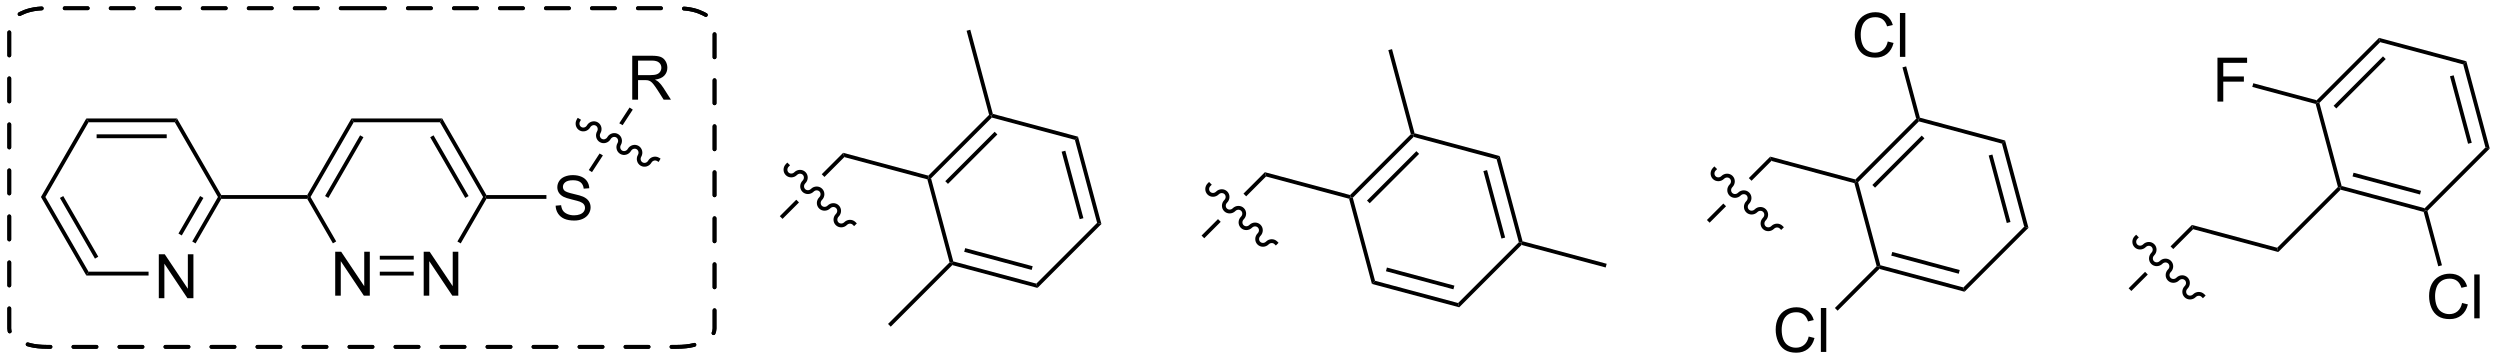<?xml version="1.0" encoding="UTF-8"?>
<!DOCTYPE svg PUBLIC '-//W3C//DTD SVG 1.0//EN'
          'http://www.w3.org/TR/2001/REC-SVG-20010904/DTD/svg10.dtd'>
<svg stroke-dasharray="none" shape-rendering="auto" xmlns="http://www.w3.org/2000/svg" font-family="'Dialog'" text-rendering="auto" width="447" fill-opacity="1" color-interpolation="auto" color-rendering="auto" preserveAspectRatio="xMidYMid meet" font-size="12px" viewBox="0 0 447 65" fill="black" xmlns:xlink="http://www.w3.org/1999/xlink" stroke="black" image-rendering="auto" stroke-miterlimit="10" stroke-linecap="square" stroke-linejoin="miter" font-style="normal" stroke-width="1" height="65" stroke-dashoffset="0" font-weight="normal" stroke-opacity="1"
><!--Generated by the Batik Graphics2D SVG Generator--><defs id="genericDefs"
  /><g
  ><defs id="defs1"
    ><clipPath clipPathUnits="userSpaceOnUse" id="clipPath1"
      ><path d="M1.417 1.417 L336.417 1.417 L336.417 49.881 L1.417 49.881 L1.417 1.417 Z"
      /></clipPath
      ><clipPath clipPathUnits="userSpaceOnUse" id="clipPath2"
      ><path d="M32.036 432.606 L32.036 479.723 L357.721 479.723 L357.721 432.606 Z"
      /></clipPath
    ></defs
    ><g transform="scale(1.333,1.333) translate(-1.417,-1.417) matrix(1.029,0,0,1.029,-31.535,-443.562)"
    ><path d="M52.724 471.312 L52.724 465.585 L53.502 465.585 L56.51 470.08 L56.51 465.585 L57.236 465.585 L57.236 471.312 L56.458 471.312 L53.45 466.812 L53.45 471.312 L52.724 471.312 Z" stroke="none" clip-path="url(#clipPath2)"
    /></g
    ><g transform="matrix(1.371,0,0,1.371,-43.937,-593.305)"
    ><path d="M37.39 458.443 L37.968 458.443 L43.593 468.187 L43.305 468.687 ZM39.861 458.568 L44.432 466.484 L44.865 466.234 L40.294 458.318 Z" stroke="none" clip-path="url(#clipPath2)"
    /></g
    ><g transform="matrix(1.371,0,0,1.371,-43.937,-593.305)"
    ><path d="M43.305 468.687 L43.593 468.187 L51.423 468.187 L51.423 468.687 Z" stroke="none" clip-path="url(#clipPath2)"
    /></g
    ><g transform="matrix(1.371,0,0,1.371,-43.937,-593.305)"
    ><path d="M57.552 464.498 L57.119 464.248 L60.471 458.443 L60.759 458.443 L60.904 458.693 ZM55.753 463.46 L58.577 458.568 L58.144 458.318 L55.32 463.21 Z" stroke="none" clip-path="url(#clipPath2)"
    /></g
    ><g transform="matrix(1.371,0,0,1.371,-43.937,-593.305)"
    ><path d="M60.904 458.193 L60.759 458.443 L60.471 458.443 L54.845 448.699 L55.133 448.199 Z" stroke="none" clip-path="url(#clipPath2)"
    /></g
    ><g transform="matrix(1.371,0,0,1.371,-43.937,-593.305)"
    ><path d="M55.133 448.199 L54.845 448.699 L43.593 448.699 L43.305 448.199 ZM53.79 450.276 L44.648 450.276 L44.648 450.776 L53.79 450.776 Z" stroke="none" clip-path="url(#clipPath2)"
    /></g
    ><g transform="matrix(1.371,0,0,1.371,-43.937,-593.305)"
    ><path d="M43.305 448.199 L43.593 448.699 L37.968 458.443 L37.39 458.443 Z" stroke="none" clip-path="url(#clipPath2)"
    /></g
    ><g transform="matrix(1.371,0,0,1.371,-43.937,-593.305)"
    ><path d="M60.904 458.693 L60.759 458.443 L60.904 458.193 L72.115 458.193 L72.259 458.443 L72.115 458.693 Z" stroke="none" clip-path="url(#clipPath2)"
    /></g
    ><g transform="matrix(1.371,0,0,1.371,-43.937,-593.305)"
    ><path d="M75.764 471.312 L75.764 465.585 L76.542 465.585 L79.55 470.08 L79.55 465.585 L80.277 465.585 L80.277 471.312 L79.498 471.312 L76.49 466.812 L76.49 471.312 L75.764 471.312 Z" stroke="none" clip-path="url(#clipPath2)"
    /></g
    ><g transform="matrix(1.371,0,0,1.371,-43.937,-593.305)"
    ><path d="M87.304 471.312 L87.304 465.585 L88.082 465.585 L91.09 470.08 L91.09 465.585 L91.817 465.585 L91.817 471.312 L91.038 471.312 L88.03 466.812 L88.03 471.312 L87.304 471.312 Z" stroke="none" clip-path="url(#clipPath2)"
    /></g
    ><g transform="matrix(1.371,0,0,1.371,-43.937,-593.305)"
    ><path d="M72.115 458.693 L72.259 458.443 L72.548 458.443 L75.894 464.238 L75.461 464.488 Z" stroke="none" clip-path="url(#clipPath2)"
    /></g
    ><g transform="matrix(1.371,0,0,1.371,-43.937,-593.305)"
    ><path d="M81.579 468.687 L81.579 468.187 L86.004 468.187 L86.004 468.687 ZM81.579 466.609 L86.004 466.609 L86.004 466.109 L81.579 466.109 Z" stroke="none" clip-path="url(#clipPath2)"
    /></g
    ><g transform="matrix(1.371,0,0,1.371,-43.937,-593.305)"
    ><path d="M92.132 464.498 L91.699 464.248 L95.051 458.443 L95.339 458.443 L95.484 458.693 Z" stroke="none" clip-path="url(#clipPath2)"
    /></g
    ><g transform="matrix(1.371,0,0,1.371,-43.937,-593.305)"
    ><path d="M95.484 458.193 L95.339 458.443 L95.051 458.443 L89.425 448.699 L89.714 448.199 ZM93.157 458.318 L88.587 450.401 L88.153 450.651 L92.724 458.568 Z" stroke="none" clip-path="url(#clipPath2)"
    /></g
    ><g transform="matrix(1.371,0,0,1.371,-43.937,-593.305)"
    ><path d="M89.714 448.199 L89.425 448.699 L78.174 448.699 L77.885 448.199 Z" stroke="none" clip-path="url(#clipPath2)"
    /></g
    ><g transform="matrix(1.371,0,0,1.371,-43.937,-593.305)"
    ><path d="M77.885 448.199 L78.174 448.699 L72.548 458.443 L72.259 458.443 L72.115 458.193 ZM79.012 450.401 L74.441 458.318 L74.874 458.568 L79.445 450.651 Z" stroke="none" clip-path="url(#clipPath2)"
    /></g
    ><g transform="matrix(1.371,0,0,1.371,-43.937,-593.305)"
    ><path d="M104.511 459.577 L105.227 459.514 Q105.277 459.944 105.462 460.22 Q105.649 460.496 106.04 460.665 Q106.43 460.834 106.917 460.834 Q107.352 460.834 107.683 460.707 Q108.016 460.577 108.178 460.353 Q108.339 460.129 108.339 459.863 Q108.339 459.592 108.183 459.392 Q108.027 459.191 107.667 459.053 Q107.438 458.965 106.649 458.774 Q105.86 458.584 105.542 458.418 Q105.134 458.202 104.93 457.884 Q104.73 457.566 104.73 457.17 Q104.73 456.738 104.975 456.36 Q105.222 455.983 105.694 455.788 Q106.167 455.592 106.746 455.592 Q107.384 455.592 107.868 455.798 Q108.355 456.004 108.615 456.402 Q108.878 456.8 108.899 457.303 L108.173 457.358 Q108.113 456.816 107.774 456.54 Q107.438 456.261 106.777 456.261 Q106.089 456.261 105.774 456.514 Q105.462 456.764 105.462 457.121 Q105.462 457.428 105.683 457.629 Q105.902 457.827 106.826 458.038 Q107.751 458.246 108.094 458.402 Q108.594 458.631 108.832 458.985 Q109.071 459.34 109.071 459.8 Q109.071 460.256 108.808 460.663 Q108.548 461.066 108.055 461.293 Q107.566 461.517 106.954 461.517 Q106.175 461.517 105.649 461.29 Q105.126 461.061 104.826 460.608 Q104.527 460.152 104.511 459.577 Z" stroke="none" clip-path="url(#clipPath2)"
    /></g
    ><g transform="matrix(1.371,0,0,1.371,-43.937,-593.305)"
    ><path d="M95.484 458.693 L95.339 458.443 L95.484 458.193 L103.309 458.193 L103.309 458.693 Z" stroke="none" clip-path="url(#clipPath2)"
    /></g
    ><g transform="matrix(1.371,0,0,1.371,-43.937,-593.305)"
    ><path d="M114.502 445.749 L114.502 440.022 L117.041 440.022 Q117.807 440.022 118.205 440.176 Q118.604 440.329 118.841 440.72 Q119.08 441.111 119.08 441.584 Q119.08 442.194 118.684 442.613 Q118.291 443.03 117.466 443.142 Q117.768 443.288 117.924 443.428 Q118.255 443.733 118.552 444.189 L119.549 445.749 L118.596 445.749 L117.838 444.556 Q117.505 444.04 117.289 443.767 Q117.075 443.493 116.906 443.384 Q116.737 443.275 116.559 443.233 Q116.432 443.204 116.138 443.204 L115.26 443.204 L115.26 445.749 L114.502 445.749 ZM115.26 442.548 L116.888 442.548 Q117.408 442.548 117.7 442.441 Q117.994 442.334 118.145 442.098 Q118.299 441.861 118.299 441.584 Q118.299 441.178 118.002 440.918 Q117.708 440.655 117.072 440.655 L115.26 440.655 L115.26 442.548 Z" stroke="none" clip-path="url(#clipPath2)"
    /></g
    ><g transform="matrix(1.371,0,0,1.371,-43.937,-593.305)"
    ><path d="M114.152 446.776 L112.812 448.83 L112.812 448.83 L113.246 449.08 L113.246 449.08 L114.571 447.05 L114.152 446.776 ZM110.24 452.772 L108.833 454.929 L109.252 455.203 L110.674 453.022 L110.674 453.022 L110.24 452.772 Z" stroke="none" clip-path="url(#clipPath2)"
    /></g
    ><g stroke-miterlimit="3" stroke-dasharray="3" stroke-width="0.5" transform="matrix(1.371,0,0,1.371,-43.937,-593.305)" stroke-linecap="round" stroke-linejoin="round"
    ><path fill="none" d="M79.246 433.828 L120.234 433.828 C122.187 433.828 123.079 434.2 123.77 434.531 C124.46 434.863 125.234 435.291 125.234 436.229 L125.234 475.588 C125.234 476.526 124.46 476.954 123.77 477.286 C123.079 477.617 122.187 477.989 120.234 477.989 L38.258 477.989 C36.306 477.989 35.413 477.617 34.723 477.286 C34.032 476.954 33.258 476.526 33.258 475.588 L33.258 436.229 C33.258 435.291 34.032 434.863 34.723 434.531 C35.413 434.2 36.306 433.828 38.258 433.828 Z" clip-path="url(#clipPath2)"
    /></g
    ><g stroke-miterlimit="3" stroke-dasharray="3" stroke-width="0.5" transform="matrix(1.371,0,0,1.371,-43.937,-593.305)" stroke-linecap="round" stroke-linejoin="round"
    ><path fill="none" d="M79.246 433.828 L120.234 433.828 C122.187 433.828 123.079 434.2 123.77 434.531 C124.46 434.863 125.234 435.291 125.234 436.229 L125.234 475.588 C125.234 476.526 124.46 476.954 123.77 477.286 C123.079 477.617 122.187 477.989 120.234 477.989 L38.258 477.989 C36.306 477.989 35.413 477.617 34.723 477.286 C34.032 476.954 33.258 476.526 33.258 475.588 L33.258 436.229 C33.258 435.291 34.032 434.863 34.723 434.531 C35.413 434.2 36.306 433.828 38.258 433.828 Z" clip-path="url(#clipPath2)"
    /></g
    ><g transform="matrix(1.371,0,0,1.371,-43.937,-593.305)"
    ><path d="M107.262 448.339 C106.972 448.841 107.132 449.476 107.619 449.757 C108.106 450.038 108.735 449.859 109.025 449.357 C109.177 449.094 109.501 448.996 109.749 449.139 C109.996 449.283 110.074 449.612 109.922 449.875 C109.632 450.377 109.792 451.012 110.279 451.293 C110.766 451.574 111.396 451.395 111.686 450.892 C111.837 450.63 112.162 450.532 112.409 450.675 C112.657 450.818 112.734 451.148 112.583 451.411 C112.293 451.913 112.452 452.548 112.939 452.829 C113.426 453.11 114.056 452.931 114.346 452.428 C114.498 452.166 114.822 452.068 115.07 452.211 C115.317 452.354 115.395 452.684 115.243 452.947 C114.953 453.449 115.113 454.084 115.6 454.365 C116.087 454.646 116.716 454.467 117.006 453.964 C117.158 453.702 117.482 453.604 117.73 453.747 L117.947 453.872 L118.196 453.439 L117.98 453.314 C117.493 453.033 116.863 453.212 116.573 453.715 C116.421 453.978 116.097 454.075 115.85 453.932 C115.602 453.789 115.524 453.459 115.676 453.197 C115.966 452.694 115.806 452.059 115.319 451.778 C114.832 451.497 114.203 451.676 113.913 452.179 C113.761 452.442 113.437 452.539 113.189 452.396 C112.942 452.253 112.864 451.924 113.016 451.661 C113.306 451.158 113.146 450.523 112.659 450.242 C112.172 449.961 111.542 450.14 111.252 450.643 C111.1 450.906 110.776 451.003 110.529 450.86 C110.281 450.717 110.203 450.387 110.355 450.125 C110.645 449.622 110.486 448.987 109.999 448.706 C109.512 448.425 108.882 448.605 108.592 449.107 C108.44 449.37 108.116 449.467 107.868 449.324 C107.621 449.181 107.543 448.852 107.695 448.589 L107.82 448.372 L107.387 448.122 L107.262 448.339 Z" stroke="none" clip-path="url(#clipPath2)"
    /></g
    ><g transform="matrix(1.371,0,0,1.371,-43.937,-593.305)"
    ><path d="M142.01 452.683 L139.216 455.477 L139.569 455.831 L139.569 455.831 L142.159 453.241 L142.01 452.683 ZM135.893 458.801 L133.748 460.946 L134.101 461.299 L136.246 459.154 L136.246 459.154 L135.893 458.801 Z" stroke="none" clip-path="url(#clipPath2)"
    /></g
    ><g transform="matrix(1.371,0,0,1.371,-43.937,-593.305)"
    ><path d="M134.549 454.134 C134.139 454.544 134.129 455.199 134.526 455.596 C134.924 455.994 135.578 455.983 135.989 455.573 C136.203 455.359 136.542 455.349 136.744 455.551 C136.946 455.753 136.936 456.091 136.721 456.306 C136.311 456.716 136.301 457.371 136.698 457.768 C137.096 458.166 137.751 458.156 138.161 457.746 C138.376 457.531 138.714 457.521 138.916 457.723 C139.118 457.925 139.108 458.263 138.893 458.478 C138.483 458.888 138.473 459.543 138.871 459.94 C139.268 460.338 139.923 460.328 140.333 459.918 C140.548 459.703 140.886 459.693 141.088 459.895 C141.291 460.098 141.28 460.436 141.066 460.65 C140.655 461.06 140.645 461.715 141.043 462.113 C141.44 462.51 142.095 462.5 142.505 462.09 C142.72 461.875 143.058 461.865 143.26 462.067 L143.437 462.244 L143.791 461.891 L143.614 461.714 C143.216 461.316 142.562 461.327 142.152 461.736 C141.937 461.951 141.599 461.961 141.397 461.759 C141.194 461.557 141.204 461.219 141.419 461.004 C141.829 460.594 141.839 459.939 141.442 459.542 C141.044 459.144 140.389 459.154 139.98 459.564 C139.765 459.779 139.427 459.789 139.224 459.587 C139.022 459.385 139.032 459.046 139.247 458.832 C139.657 458.422 139.667 457.767 139.269 457.369 C138.872 456.972 138.217 456.982 137.807 457.392 C137.593 457.607 137.254 457.617 137.052 457.415 C136.85 457.212 136.86 456.874 137.075 456.659 C137.485 456.25 137.495 455.595 137.097 455.197 C136.7 454.8 136.045 454.81 135.635 455.22 C135.42 455.435 135.082 455.445 134.88 455.243 C134.678 455.04 134.688 454.702 134.903 454.487 L135.079 454.31 L134.726 453.957 L134.549 454.134 Z" stroke="none" clip-path="url(#clipPath2)"
    /></g
    ><g transform="matrix(1.371,0,0,1.371,-43.937,-593.305)"
    ><path d="M142.159 453.241 L142.01 452.683 L153.118 455.66 L153.192 455.939 L152.988 456.143 Z" stroke="none" clip-path="url(#clipPath2)"
    /></g
    ><g transform="matrix(1.371,0,0,1.371,-43.937,-593.305)"
    ><path d="M153.471 456.013 L153.192 455.939 L153.118 455.66 L161.045 447.732 L161.324 447.807 L161.399 448.086 ZM155.678 456.734 L162.12 450.293 L161.766 449.939 L155.325 456.381 Z" stroke="none" clip-path="url(#clipPath2)"
    /></g
    ><g transform="matrix(1.371,0,0,1.371,-43.937,-593.305)"
    ><path d="M152.988 456.143 L153.192 455.939 L153.471 456.013 L156.373 466.843 L156.169 467.047 L155.89 466.972 Z" stroke="none" clip-path="url(#clipPath2)"
    /></g
    ><g transform="matrix(1.371,0,0,1.371,-43.937,-593.305)"
    ><path d="M156.244 467.326 L156.169 467.047 L156.373 466.843 L167.202 469.745 L167.352 470.302 ZM157.794 465.598 L166.594 467.956 L166.723 467.473 L157.924 465.115 Z" stroke="none" clip-path="url(#clipPath2)"
    /></g
    ><g transform="matrix(1.371,0,0,1.371,-43.937,-593.305)"
    ><path d="M167.352 470.302 L167.202 469.745 L175.13 461.817 L175.688 461.966 Z" stroke="none" clip-path="url(#clipPath2)"
    /></g
    ><g transform="matrix(1.371,0,0,1.371,-43.937,-593.305)"
    ><path d="M175.688 461.966 L175.13 461.817 L172.228 450.988 L172.637 450.579 ZM173.341 461.208 L170.984 452.409 L170.501 452.538 L172.858 461.338 Z" stroke="none" clip-path="url(#clipPath2)"
    /></g
    ><g transform="matrix(1.371,0,0,1.371,-43.937,-593.305)"
    ><path d="M172.637 450.579 L172.228 450.988 L161.399 448.086 L161.324 447.807 L161.528 447.603 Z" stroke="none" clip-path="url(#clipPath2)"
    /></g
    ><g transform="matrix(1.371,0,0,1.371,-43.937,-593.305)"
    ><path d="M161.528 447.603 L161.324 447.807 L161.045 447.732 L158.106 436.764 L158.589 436.634 Z" stroke="none" clip-path="url(#clipPath2)"
    /></g
    ><g transform="matrix(1.371,0,0,1.371,-43.937,-593.305)"
    ><path d="M155.89 466.972 L156.169 467.047 L156.244 467.326 L148.214 475.355 L147.86 475.002 Z" stroke="none" clip-path="url(#clipPath2)"
    /></g
    ><g transform="matrix(1.371,0,0,1.371,-43.937,-593.305)"
    ><path d="M317.916 462.088 L315.122 464.882 L315.475 465.236 L315.475 465.236 L318.065 462.646 L317.916 462.088 ZM311.798 468.205 L309.653 470.35 L310.007 470.704 L312.152 468.559 L311.798 468.205 Z" stroke="none" clip-path="url(#clipPath2)"
    /></g
    ><g transform="matrix(1.371,0,0,1.371,-43.937,-593.305)"
    ><path d="M310.455 463.538 C310.045 463.949 310.035 464.603 310.432 465.001 C310.83 465.398 311.484 465.388 311.894 464.978 C312.109 464.763 312.447 464.753 312.65 464.955 C312.852 465.158 312.842 465.496 312.627 465.711 C312.217 466.121 312.207 466.775 312.604 467.173 C313.002 467.571 313.657 467.56 314.067 467.15 C314.281 466.936 314.62 466.925 314.822 467.128 C315.024 467.33 315.014 467.668 314.799 467.883 C314.389 468.293 314.379 468.948 314.777 469.345 C315.174 469.743 315.829 469.733 316.239 469.323 C316.454 469.108 316.792 469.098 316.994 469.3 C317.196 469.502 317.186 469.84 316.971 470.055 C316.561 470.465 316.551 471.12 316.949 471.517 C317.346 471.915 318.001 471.905 318.411 471.495 C318.626 471.28 318.964 471.27 319.166 471.472 L319.343 471.649 L319.697 471.295 L319.52 471.119 C319.122 470.721 318.468 470.731 318.058 471.141 C317.843 471.356 317.505 471.366 317.302 471.164 C317.1 470.962 317.11 470.623 317.325 470.409 C317.735 469.999 317.745 469.344 317.348 468.946 C316.95 468.549 316.295 468.559 315.885 468.969 C315.671 469.184 315.332 469.194 315.13 468.992 C314.928 468.789 314.938 468.451 315.153 468.236 C315.563 467.826 315.573 467.172 315.175 466.774 C314.778 466.377 314.123 466.387 313.713 466.797 C313.498 467.012 313.16 467.022 312.958 466.819 C312.756 466.617 312.766 466.279 312.981 466.064 C313.391 465.654 313.401 465 313.003 464.602 C312.606 464.204 311.951 464.215 311.541 464.625 C311.326 464.839 310.988 464.849 310.786 464.647 C310.584 464.445 310.594 464.107 310.808 463.892 L310.985 463.715 L310.632 463.362 L310.455 463.538 Z" stroke="none" clip-path="url(#clipPath2)"
    /></g
    ><g transform="matrix(1.371,0,0,1.371,-43.937,-593.305)"
    ><path d="M318.065 462.646 L317.916 462.088 L329.024 465.065 L329.173 465.622 Z" stroke="none" clip-path="url(#clipPath2)"
    /></g
    ><g transform="matrix(1.371,0,0,1.371,-43.937,-593.305)"
    ><path d="M197.011 455.212 L194.217 458.006 L194.217 458.006 L194.571 458.359 L194.571 458.359 L197.16 455.77 L197.011 455.212 ZM190.894 461.329 L188.749 463.474 L189.102 463.828 L191.247 461.683 L191.247 461.683 L190.894 461.329 Z" stroke="none" clip-path="url(#clipPath2)"
    /></g
    ><g transform="matrix(1.371,0,0,1.371,-43.937,-593.305)"
    ><path d="M189.55 456.662 C189.14 457.072 189.13 457.727 189.528 458.125 C189.925 458.522 190.58 458.512 190.99 458.102 C191.205 457.887 191.543 457.877 191.745 458.079 C191.947 458.282 191.937 458.62 191.722 458.834 C191.312 459.245 191.302 459.899 191.7 460.297 C192.097 460.694 192.752 460.684 193.162 460.274 C193.377 460.059 193.715 460.049 193.917 460.252 C194.119 460.454 194.109 460.792 193.895 461.007 C193.484 461.417 193.474 462.072 193.872 462.469 C194.269 462.867 194.924 462.856 195.334 462.446 C195.549 462.232 195.887 462.221 196.089 462.424 C196.292 462.626 196.282 462.964 196.067 463.179 C195.657 463.589 195.647 464.244 196.044 464.641 C196.442 465.039 197.096 465.029 197.506 464.619 C197.721 464.404 198.059 464.394 198.262 464.596 L198.438 464.773 L198.792 464.419 L198.615 464.243 C198.218 463.845 197.563 463.855 197.153 464.265 C196.938 464.48 196.6 464.49 196.398 464.288 C196.196 464.085 196.206 463.747 196.42 463.533 C196.831 463.123 196.841 462.468 196.443 462.07 C196.045 461.673 195.391 461.683 194.981 462.093 C194.766 462.308 194.428 462.318 194.226 462.115 C194.023 461.913 194.033 461.575 194.248 461.36 C194.658 460.95 194.668 460.296 194.271 459.898 C193.873 459.5 193.219 459.511 192.809 459.921 C192.594 460.135 192.256 460.146 192.053 459.943 C191.851 459.741 191.861 459.403 192.076 459.188 C192.486 458.778 192.496 458.123 192.099 457.726 C191.701 457.328 191.046 457.338 190.636 457.748 C190.422 457.963 190.083 457.973 189.881 457.771 C189.679 457.569 189.689 457.231 189.904 457.016 L190.081 456.839 L189.727 456.486 L189.55 456.662 Z" stroke="none" clip-path="url(#clipPath2)"
    /></g
    ><g transform="matrix(1.371,0,0,1.371,-43.937,-593.305)"
    ><path d="M197.16 455.77 L197.011 455.212 L208.119 458.188 L208.194 458.467 L207.99 458.671 Z" stroke="none" clip-path="url(#clipPath2)"
    /></g
    ><g transform="matrix(1.371,0,0,1.371,-43.937,-593.305)"
    ><path d="M208.473 458.542 L208.194 458.467 L208.119 458.188 L216.047 450.261 L216.326 450.336 L216.4 450.614 ZM210.679 459.263 L217.121 452.821 L216.767 452.468 L210.326 458.909 Z" stroke="none" clip-path="url(#clipPath2)"
    /></g
    ><g transform="matrix(1.371,0,0,1.371,-43.937,-593.305)"
    ><path d="M207.99 458.671 L208.194 458.467 L208.473 458.542 L211.374 469.371 L210.966 469.78 Z" stroke="none" clip-path="url(#clipPath2)"
    /></g
    ><g transform="matrix(1.371,0,0,1.371,-43.937,-593.305)"
    ><path d="M210.966 469.78 L211.374 469.371 L222.204 472.273 L222.353 472.831 ZM212.796 468.127 L221.595 470.485 L221.724 470.002 L212.925 467.644 Z" stroke="none" clip-path="url(#clipPath2)"
    /></g
    ><g transform="matrix(1.371,0,0,1.371,-43.937,-593.305)"
    ><path d="M222.353 472.831 L222.204 472.273 L230.131 464.345 L230.41 464.42 L230.485 464.699 Z" stroke="none" clip-path="url(#clipPath2)"
    /></g
    ><g transform="matrix(1.371,0,0,1.371,-43.937,-593.305)"
    ><path d="M230.614 464.216 L230.41 464.42 L230.131 464.345 L227.23 453.516 L227.638 453.108 ZM228.343 463.737 L225.985 454.938 L225.502 455.067 L227.86 463.866 Z" stroke="none" clip-path="url(#clipPath2)"
    /></g
    ><g transform="matrix(1.371,0,0,1.371,-43.937,-593.305)"
    ><path d="M227.638 453.108 L227.23 453.516 L216.4 450.614 L216.326 450.336 L216.53 450.131 Z" stroke="none" clip-path="url(#clipPath2)"
    /></g
    ><g transform="matrix(1.371,0,0,1.371,-43.937,-593.305)"
    ><path d="M262.914 453.182 L260.12 455.975 L260.12 455.975 L260.474 456.329 L263.064 453.739 L262.914 453.182 ZM256.797 459.299 L254.652 461.444 L255.006 461.797 L257.151 459.652 L257.151 459.652 L256.797 459.299 Z" stroke="none" clip-path="url(#clipPath2)"
    /></g
    ><g transform="matrix(1.371,0,0,1.371,-43.937,-593.305)"
    ><path d="M255.454 454.632 C255.043 455.042 255.033 455.697 255.431 456.094 C255.828 456.492 256.483 456.481 256.893 456.071 C257.108 455.857 257.446 455.846 257.648 456.049 C257.851 456.251 257.841 456.589 257.626 456.804 C257.216 457.214 257.206 457.869 257.603 458.266 C258.001 458.664 258.656 458.654 259.065 458.244 C259.28 458.029 259.618 458.019 259.821 458.221 C260.023 458.423 260.013 458.761 259.798 458.976 C259.388 459.386 259.378 460.041 259.775 460.438 C260.173 460.836 260.828 460.826 261.238 460.416 C261.452 460.201 261.791 460.191 261.993 460.393 C262.195 460.596 262.185 460.934 261.97 461.148 C261.56 461.558 261.55 462.213 261.948 462.611 C262.345 463.008 263 462.998 263.41 462.588 C263.625 462.373 263.963 462.363 264.165 462.565 L264.342 462.742 L264.695 462.389 L264.519 462.212 C264.121 461.814 263.466 461.825 263.056 462.235 C262.842 462.449 262.503 462.459 262.301 462.257 C262.099 462.055 262.109 461.717 262.324 461.502 C262.734 461.092 262.744 460.437 262.346 460.04 C261.949 459.642 261.294 459.652 260.884 460.062 C260.669 460.277 260.331 460.287 260.129 460.085 C259.927 459.883 259.937 459.545 260.152 459.33 C260.562 458.92 260.572 458.265 260.174 457.868 C259.777 457.47 259.122 457.48 258.712 457.89 C258.497 458.105 258.159 458.115 257.957 457.913 C257.755 457.71 257.765 457.372 257.979 457.158 C258.389 456.748 258.4 456.093 258.002 455.695 C257.604 455.298 256.95 455.308 256.54 455.718 C256.325 455.933 255.987 455.943 255.785 455.74 C255.582 455.538 255.592 455.2 255.807 454.985 L255.984 454.808 L255.63 454.455 L255.454 454.632 Z" stroke="none" clip-path="url(#clipPath2)"
    /></g
    ><g transform="matrix(1.371,0,0,1.371,-43.937,-593.305)"
    ><path d="M263.064 453.739 L262.914 453.182 L274.022 456.158 L274.097 456.437 L273.893 456.641 Z" stroke="none" clip-path="url(#clipPath2)"
    /></g
    ><g transform="matrix(1.371,0,0,1.371,-43.937,-593.305)"
    ><path d="M274.376 456.511 L274.097 456.437 L274.022 456.158 L281.95 448.23 L282.229 448.305 L282.304 448.584 ZM276.583 457.232 L283.024 450.791 L282.671 450.437 L276.229 456.879 Z" stroke="none" clip-path="url(#clipPath2)"
    /></g
    ><g transform="matrix(1.371,0,0,1.371,-43.937,-593.305)"
    ><path d="M273.893 456.641 L274.097 456.437 L274.376 456.511 L277.278 467.341 L277.074 467.545 L276.795 467.47 Z" stroke="none" clip-path="url(#clipPath2)"
    /></g
    ><g transform="matrix(1.371,0,0,1.371,-43.937,-593.305)"
    ><path d="M277.148 467.824 L277.074 467.545 L277.278 467.341 L288.107 470.243 L288.257 470.8 ZM278.699 466.096 L287.498 468.454 L287.628 467.971 L278.829 465.613 Z" stroke="none" clip-path="url(#clipPath2)"
    /></g
    ><g transform="matrix(1.371,0,0,1.371,-43.937,-593.305)"
    ><path d="M288.257 470.8 L288.107 470.243 L296.035 462.315 L296.592 462.464 Z" stroke="none" clip-path="url(#clipPath2)"
    /></g
    ><g transform="matrix(1.371,0,0,1.371,-43.937,-593.305)"
    ><path d="M296.592 462.464 L296.035 462.315 L293.133 451.486 L293.541 451.077 ZM294.246 461.706 L291.888 452.907 L291.405 453.036 L293.763 461.836 Z" stroke="none" clip-path="url(#clipPath2)"
    /></g
    ><g transform="matrix(1.371,0,0,1.371,-43.937,-593.305)"
    ><path d="M293.541 451.077 L293.133 451.486 L282.304 448.584 L282.229 448.305 L282.433 448.101 Z" stroke="none" clip-path="url(#clipPath2)"
    /></g
    ><g transform="matrix(1.371,0,0,1.371,-43.937,-593.305)"
    ><path d="M278.241 438.164 L278.999 438.354 Q278.762 439.289 278.142 439.781 Q277.522 440.271 276.629 440.271 Q275.702 440.271 275.121 439.893 Q274.543 439.516 274.238 438.802 Q273.936 438.086 273.936 437.266 Q273.936 436.37 274.277 435.706 Q274.621 435.039 275.251 434.693 Q275.881 434.346 276.639 434.346 Q277.499 434.346 278.085 434.784 Q278.671 435.221 278.902 436.016 L278.155 436.19 Q277.957 435.565 277.577 435.281 Q277.199 434.995 276.624 434.995 Q275.965 434.995 275.519 435.312 Q275.077 435.627 274.897 436.161 Q274.717 436.695 274.717 437.26 Q274.717 437.992 274.931 438.536 Q275.144 439.081 275.592 439.351 Q276.043 439.62 276.566 439.62 Q277.202 439.62 277.642 439.252 Q278.085 438.885 278.241 438.164 ZM279.828 440.172 L279.828 434.445 L280.531 434.445 L280.531 440.172 L279.828 440.172 Z" stroke="none" clip-path="url(#clipPath2)"
    /></g
    ><g transform="matrix(1.371,0,0,1.371,-43.937,-593.305)"
    ><path d="M282.433 448.101 L282.229 448.305 L281.95 448.23 L280.158 441.54 L280.64 441.411 Z" stroke="none" clip-path="url(#clipPath2)"
    /></g
    ><g transform="matrix(1.371,0,0,1.371,-43.937,-593.305)"
    ><path d="M267.93 476.644 L268.688 476.834 Q268.451 477.769 267.831 478.261 Q267.212 478.751 266.318 478.751 Q265.391 478.751 264.81 478.373 Q264.232 477.995 263.928 477.282 Q263.625 476.566 263.625 475.745 Q263.625 474.849 263.967 474.185 Q264.31 473.519 264.941 473.173 Q265.571 472.826 266.329 472.826 Q267.188 472.826 267.774 473.264 Q268.36 473.701 268.592 474.495 L267.844 474.67 Q267.646 474.045 267.266 473.761 Q266.889 473.474 266.313 473.474 Q265.654 473.474 265.209 473.792 Q264.766 474.107 264.587 474.641 Q264.407 475.175 264.407 475.74 Q264.407 476.472 264.62 477.016 Q264.834 477.56 265.282 477.831 Q265.732 478.099 266.256 478.099 Q266.891 478.099 267.331 477.732 Q267.774 477.365 267.93 476.644 ZM269.517 478.652 L269.517 472.925 L270.221 472.925 L270.221 478.652 L269.517 478.652 Z" stroke="none" clip-path="url(#clipPath2)"
    /></g
    ><g transform="matrix(1.371,0,0,1.371,-43.937,-593.305)"
    ><path d="M276.795 467.47 L277.074 467.545 L277.148 467.824 L271.7 473.272 L271.346 472.918 Z" stroke="none" clip-path="url(#clipPath2)"
    /></g
    ><g transform="matrix(1.371,0,0,1.371,-43.937,-593.305)"
    ><path d="M329.173 465.622 L329.024 465.065 L336.951 457.137 L337.23 457.212 L337.305 457.491 Z" stroke="none" clip-path="url(#clipPath2)"
    /></g
    ><g transform="matrix(1.371,0,0,1.371,-43.937,-593.305)"
    ><path d="M337.305 457.491 L337.23 457.212 L337.434 457.008 L348.264 459.909 L348.338 460.188 L348.134 460.392 ZM338.856 455.763 L347.655 458.121 L347.784 457.638 L338.985 455.28 Z" stroke="none" clip-path="url(#clipPath2)"
    /></g
    ><g transform="matrix(1.371,0,0,1.371,-43.937,-593.305)"
    ><path d="M348.617 460.263 L348.338 460.188 L348.264 459.909 L356.191 451.982 L356.749 452.131 Z" stroke="none" clip-path="url(#clipPath2)"
    /></g
    ><g transform="matrix(1.371,0,0,1.371,-43.937,-593.305)"
    ><path d="M356.749 452.131 L356.191 451.982 L353.289 441.152 L353.698 440.744 ZM354.403 451.373 L352.045 442.574 L351.562 442.703 L353.92 451.502 Z" stroke="none" clip-path="url(#clipPath2)"
    /></g
    ><g transform="matrix(1.371,0,0,1.371,-43.937,-593.305)"
    ><path d="M353.698 440.744 L353.289 441.152 L342.46 438.251 L342.311 437.693 Z" stroke="none" clip-path="url(#clipPath2)"
    /></g
    ><g transform="matrix(1.371,0,0,1.371,-43.937,-593.305)"
    ><path d="M342.311 437.693 L342.46 438.251 L334.533 446.178 L334.254 446.104 L334.179 445.825 ZM342.827 440.104 L336.386 446.546 L336.739 446.899 L343.181 440.457 Z" stroke="none" clip-path="url(#clipPath2)"
    /></g
    ><g transform="matrix(1.371,0,0,1.371,-43.937,-593.305)"
    ><path d="M334.05 446.308 L334.254 446.104 L334.533 446.178 L337.434 457.008 L337.23 457.212 L336.951 457.137 Z" stroke="none" clip-path="url(#clipPath2)"
    /></g
    ><g transform="matrix(1.371,0,0,1.371,-43.937,-593.305)"
    ><path d="M321.239 446.002 L321.239 440.276 L325.104 440.276 L325.104 440.95 L321.997 440.95 L321.997 442.724 L324.685 442.724 L324.685 443.401 L321.997 443.401 L321.997 446.002 L321.239 446.002 Z" stroke="none" clip-path="url(#clipPath2)"
    /></g
    ><g transform="matrix(1.371,0,0,1.371,-43.937,-593.305)"
    ><path d="M334.179 445.825 L334.254 446.104 L334.05 446.308 L325.782 444.092 L325.911 443.61 Z" stroke="none" clip-path="url(#clipPath2)"
    /></g
    ><g transform="matrix(1.371,0,0,1.371,-43.937,-593.305)"
    ><path d="M353.143 472.264 L353.901 472.454 Q353.664 473.389 353.044 473.881 Q352.424 474.37 351.531 474.37 Q350.604 474.37 350.023 473.993 Q349.445 473.615 349.14 472.901 Q348.838 472.185 348.838 471.365 Q348.838 470.469 349.179 469.805 Q349.523 469.139 350.153 468.792 Q350.783 468.446 351.541 468.446 Q352.401 468.446 352.987 468.883 Q353.572 469.321 353.804 470.115 L353.057 470.289 Q352.859 469.664 352.479 469.381 Q352.101 469.094 351.526 469.094 Q350.867 469.094 350.421 469.412 Q349.979 469.727 349.799 470.261 Q349.619 470.795 349.619 471.36 Q349.619 472.092 349.833 472.636 Q350.046 473.18 350.494 473.451 Q350.945 473.719 351.468 473.719 Q352.104 473.719 352.544 473.352 Q352.987 472.985 353.143 472.264 ZM354.73 474.271 L354.73 468.545 L355.433 468.545 L355.433 474.271 L354.73 474.271 Z" stroke="none" clip-path="url(#clipPath2)"
    /></g
    ><g transform="matrix(1.371,0,0,1.371,-43.937,-593.305)"
    ><path d="M348.134 460.392 L348.338 460.188 L348.617 460.263 L350.517 467.353 L350.034 467.482 Z" stroke="none" clip-path="url(#clipPath2)"
    /></g
    ><g transform="matrix(1.371,0,0,1.371,-43.937,-593.305)"
    ><path d="M216.53 450.131 L216.326 450.336 L216.047 450.261 L213.108 439.292 L213.59 439.163 Z" stroke="none" clip-path="url(#clipPath2)"
    /></g
    ><g transform="matrix(1.371,0,0,1.371,-43.937,-593.305)"
    ><path d="M230.485 464.699 L230.41 464.42 L230.614 464.216 L241.583 467.155 L241.453 467.638 Z" stroke="none" clip-path="url(#clipPath2)"
    /></g
  ></g
></svg
>

